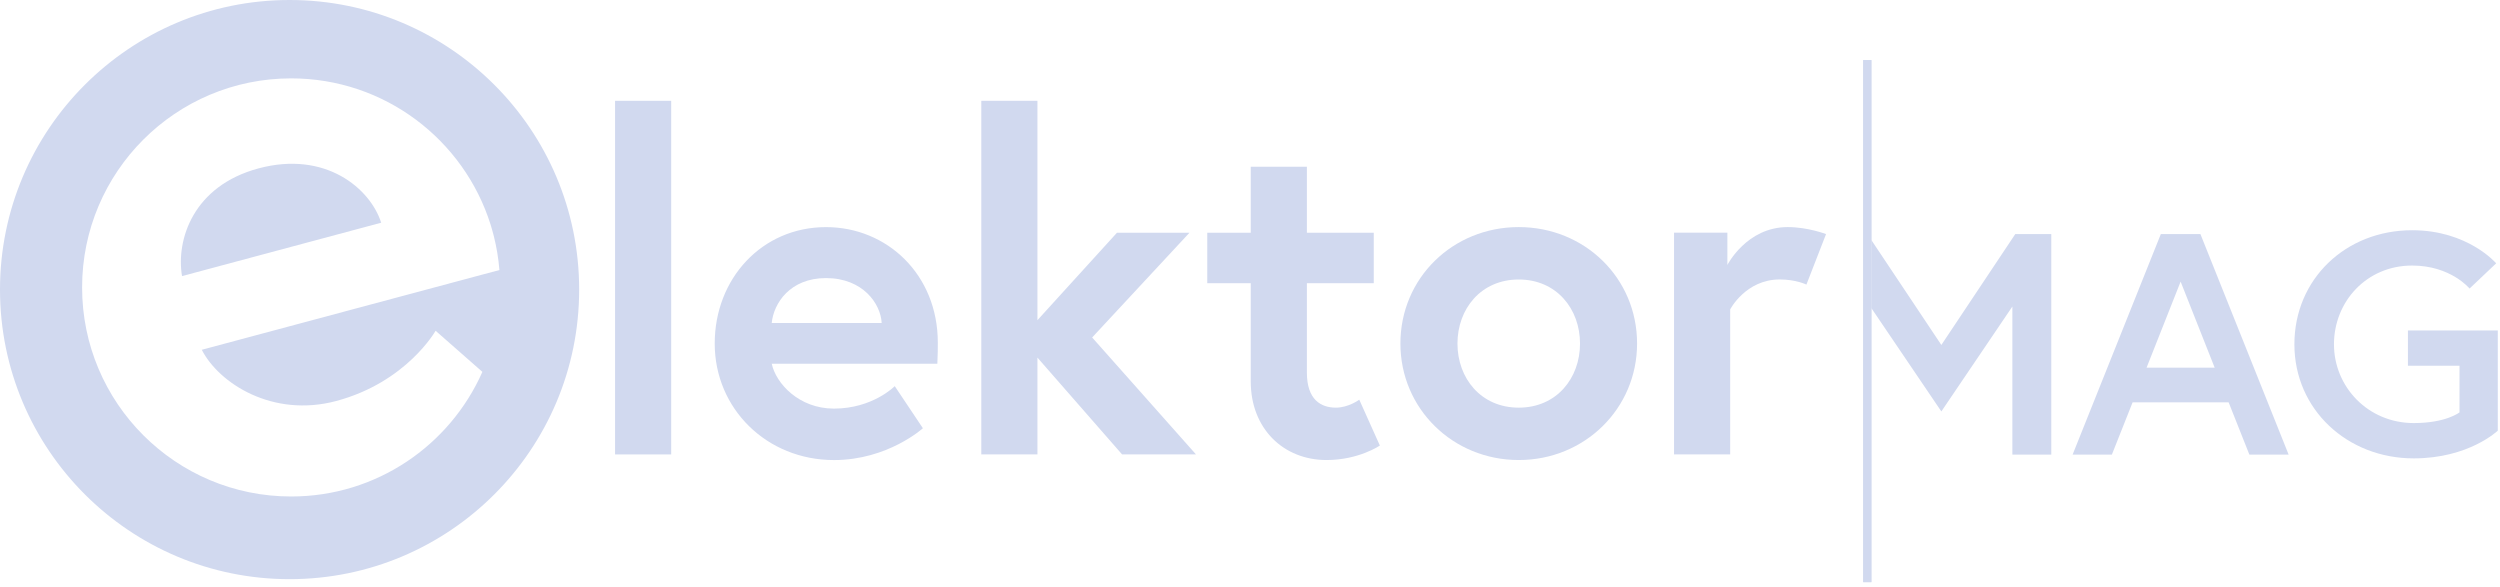 <?xml version="1.0" encoding="utf-8"?>
<!-- Generator: Adobe Illustrator 28.3.0, SVG Export Plug-In . SVG Version: 6.00 Build 0)  -->
<svg version="1.1" id="Laag_4" xmlns="http://www.w3.org/2000/svg" xmlns:xlink="http://www.w3.org/1999/xlink" x="0px" y="0px"
	 viewBox="0 0 651.97 153.07" style="enable-background:new 0 0 651.97 153.07;" xml:space="preserve">
<style type="text/css">
	.st0{fill:#D1D9EF;}
	.st1{clip-path:url(#SVGID_00000019650371311840023400000000796580683851646119_);fill:#D1D9EF;}
</style>
<g>
	<g id="red">
		<polygon class="st0" points="506.28,89.96 488.02,62.59 488.02,80.34 506.28,107.3 524.8,79.94 524.8,118.56 534.95,118.56 
			534.95,61.04 525.56,61.04 		"/>
		<path class="st0" d="M627.96,86.18v9.2h13.45v12.16c0,0-3.47,2.79-11.93,2.79c-11.93,0-20.81-9.45-20.81-20.54
			c0-11.09,8.46-20.54,20.39-20.54c10.07,0,14.97,6,14.97,6l6.94-6.58c0,0-7.36-8.63-21.91-8.63c-17.34,0-30.71,12.74-30.71,29.75
			c0,17.01,13.79,29.75,31.13,29.75c14.38,0,21.91-7.23,21.91-7.23V86.18H627.96z"/>
		<path class="st0" d="M563.52,61.04l-23.01,57.52h10.24l5.41-13.64h25.04l5.41,13.64h10.24l-23.01-57.52H563.52z M559.8,95.88
			l8.88-22.44l8.88,22.44H559.8z"/>
	</g>
	<g id="Line">
		<g>
			<defs>
				<rect id="SVGID_1_" x="485.9" y="15.66" width="2.13" height="136.16"/>
			</defs>
			<use xlink:href="#SVGID_1_"  style="overflow:visible;fill:#D1D9EF;"/>
			<clipPath id="SVGID_00000121257833882280003510000009129658737501146791_">
				<use xlink:href="#SVGID_1_"  style="overflow:visible;"/>
			</clipPath>
			
				<rect x="485.9" y="15.66" style="clip-path:url(#SVGID_00000121257833882280003510000009129658737501146791_);fill:#D1D9EF;" width="2.13" height="136.16"/>
		</g>
	</g>
	<g>
		<rect x="160.4" y="26.29" class="st0" width="14.64" height="92.22"/>
		<g>
			<path class="st0" d="M215.41,72.52c9.64,0,14.27,6.71,14.52,11.71h-28.67C201.75,79.11,206.02,72.52,215.41,72.52 M233.34,100.7
				c0,0-5.73,5.86-15.86,5.86c-9.15,0-15.13-6.59-16.22-11.71h43.19c0.12-2.19,0.12-4.39,0.12-5.49c0-17.81-13.3-30.13-29.15-30.13
				c-16.71,0-29.03,13.42-29.03,30.37c0,16.96,13.54,30.38,31.11,30.38c14.03,0,23.18-8.3,23.18-8.3L233.34,100.7z"/>
		</g>
		<polygon class="st0" points="311.9,118.51 284.82,88.01 310.2,60.69 291.29,60.69 270.55,83.5 270.55,26.29 255.91,26.29 
			255.91,118.51 270.55,118.51 270.55,93.26 292.63,118.51 		"/>
		<g>
			<path class="st0" d="M348.38,106.31c-3.9,0-7.56-2.07-7.56-9.15v-23.3h17.44V60.69h-17.44v-17.2h-14.64v17.2h-11.34v13.17h11.34
				v25.62c0,12.32,8.54,20.49,19.76,20.49c8.42,0,13.91-3.78,13.91-3.78l-5.37-11.96C354.48,104.24,351.67,106.31,348.38,106.31"/>
			<path class="st0" d="M396.07,106.31c-9.88,0-15.98-7.69-15.98-16.71c0-9.02,6.1-16.71,15.98-16.71s15.98,7.69,15.98,16.71
				C412.05,98.62,405.95,106.31,396.07,106.31 M396.07,59.22c-17.2,0-30.86,13.3-30.86,30.37c0,16.96,13.66,30.38,30.86,30.38
				c17.2,0,30.86-13.42,30.86-30.38C426.94,72.52,413.27,59.22,396.07,59.22"/>
			<path class="st0" d="M466.22,59.22c-10.74,0-15.74,9.88-15.74,9.88v-8.42h-13.91v57.82h14.64V80.69c0,0,4.03-7.81,12.93-7.81
				c4.27,0,6.95,1.34,6.95,1.34l5.12-13.17C476.22,61.05,471.46,59.22,466.22,59.22"/>
			<g>
				<path class="st0" d="M67.43,43.91C50.41,48.47,45.87,62.48,47.47,72l51.94-13.92C96.55,49.14,84.89,39.23,67.43,43.91z"/>
				<path class="st0" d="M75.52,0C33.81,0,0,33.81,0,75.52c0,41.71,33.81,75.52,75.52,75.52c41.71,0,75.52-33.81,75.52-75.52
					C151.04,33.81,117.23,0,75.52,0z M87.71,104.57c18.35-4.92,25.89-18.31,25.89-18.31l12.2,10.72
					c-8.46,19.14-27.6,32.5-49.87,32.5c-30.11,0-54.52-24.41-54.52-54.52c0-30.11,24.41-54.52,54.52-54.52
					c24.39,0,45.04,16.02,52,38.11c0.11,0.38,0.23,0.76,0.34,1.15c0.08,0.29,0.17,0.57,0.24,0.86c0.09,0.35,0.2,0.74,0.31,1.17
					c0.7,2.82,1.18,5.72,1.42,8.69l-77.62,20.8C57.1,99.98,71.13,109.01,87.71,104.57z"/>
			</g>
		</g>
	</g>
</g>
</svg>
